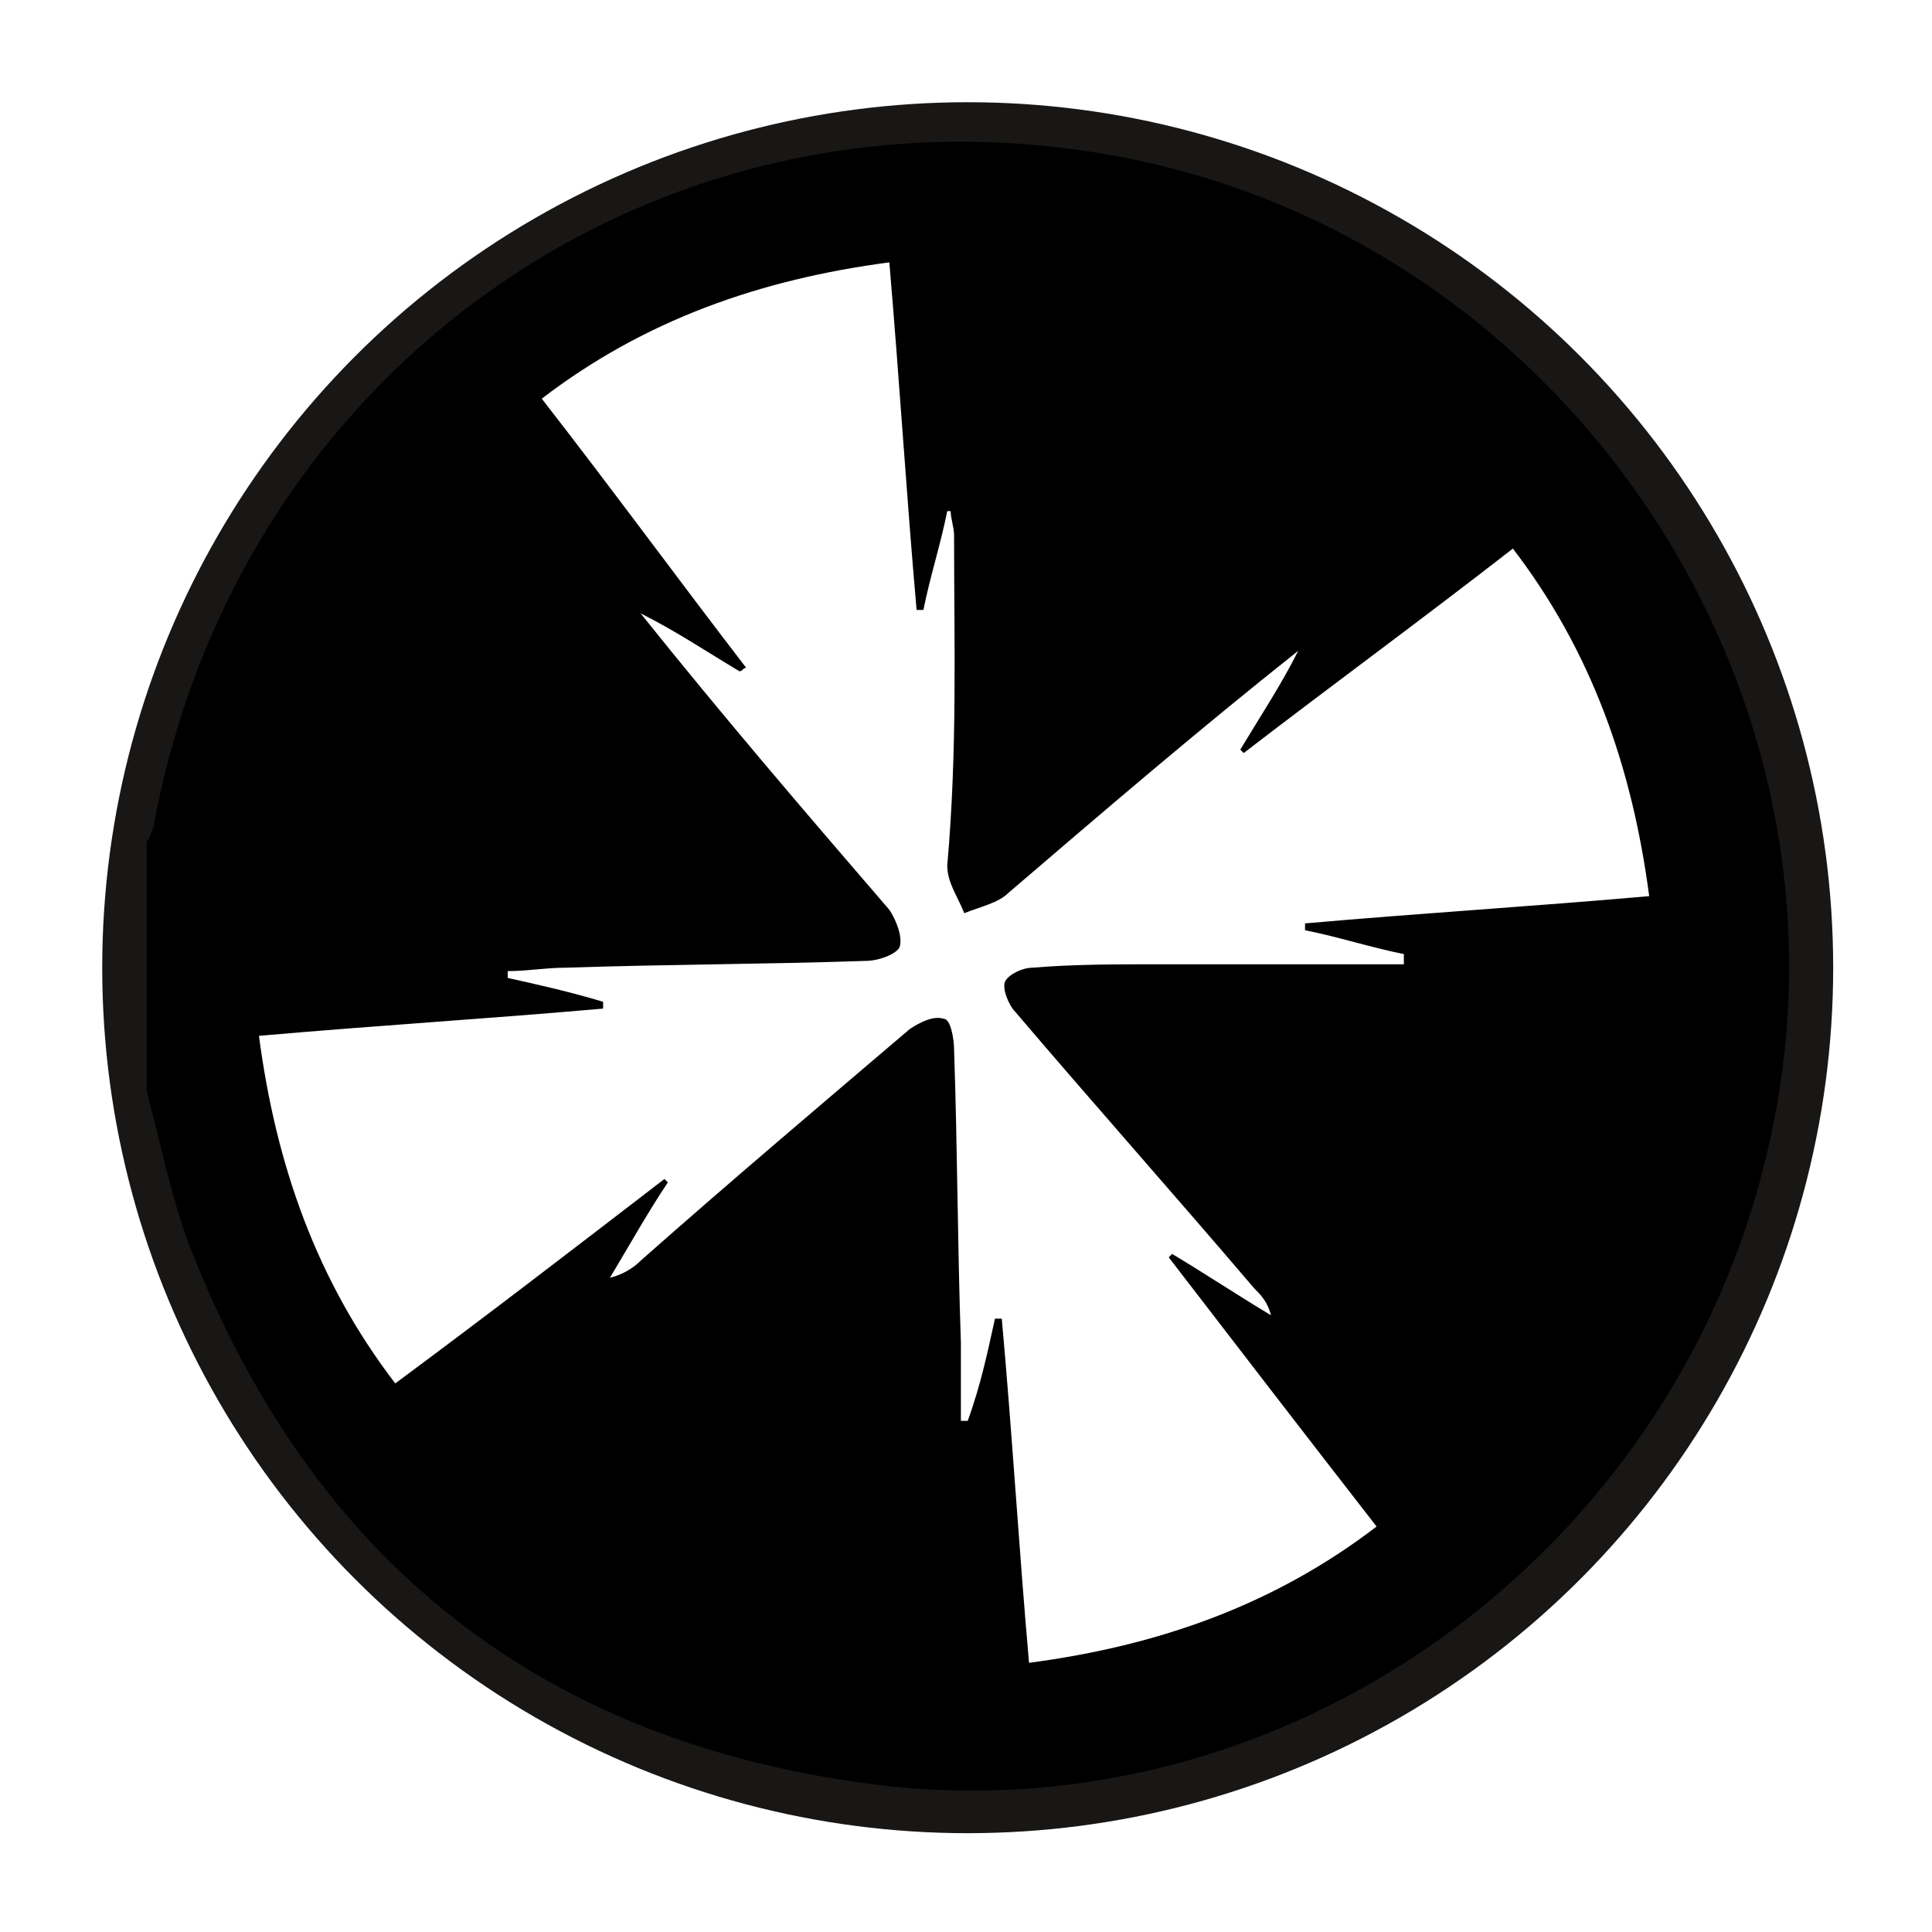 <?xml version="1.0" encoding="utf-8"?>
<!-- Generator: Adobe Illustrator 27.2.0, SVG Export Plug-In . SVG Version: 6.00 Build 0)  -->
<svg version="1.1" id="Layer_1" xmlns="http://www.w3.org/2000/svg" xmlns:xlink="http://www.w3.org/1999/xlink" x="0px" y="0px"
	 viewBox="0 0 56.7 56.7" style="enable-background:new 0 0 56.7 56.7;" xml:space="preserve">
<style type="text/css">
	.st0{fill:none;stroke:#181716;stroke-width:3;stroke-miterlimit:10;}
</style>
<circle class="st0" cx="28.4" cy="28.4" r="23.9"/>
<path d="M4.3,32c0-2.4,0-4.8,0-7.3c0.1-0.1,0.1-0.2,0.2-0.4c2.4-13.3,14.5-22,27.8-19.8C45.7,6.7,54.8,20,52,33.2
	c-2.5,12.1-13.9,20.6-26.1,19.2c-10-1.2-16.8-6.6-20.4-16C5,35,4.7,33.5,4.3,32z M29.2,38.7c0.1,0,0.1,0,0.2,0
	c0.3,3.3,0.5,6.7,0.8,10.1c3.8-0.5,7.2-1.7,10.2-4c-2.1-2.7-4.1-5.3-6.1-7.9c0,0,0.1-0.1,0.1-0.1c1,0.6,1.9,1.2,2.9,1.8
	c-0.1-0.4-0.3-0.6-0.5-0.8c-2.3-2.7-4.7-5.4-7-8.1c-0.2-0.2-0.4-0.7-0.3-0.9c0.1-0.2,0.5-0.4,0.8-0.4c1.2-0.1,2.4-0.1,3.6-0.1
	c2.4,0,4.9,0,7.3,0c0-0.1,0-0.2,0-0.3c-1-0.2-1.9-0.5-2.9-0.7c0-0.1,0-0.1,0-0.2c3.4-0.3,6.7-0.5,10.1-0.8c-0.5-3.8-1.7-7.2-4-10.2
	c-2.7,2.1-5.3,4-7.9,6c0,0-0.1-0.1-0.1-0.1c0.6-1,1.2-1.9,1.7-2.9c-2.9,2.3-5.7,4.7-8.5,7.1c-0.3,0.3-0.8,0.4-1.3,0.6
	c-0.2-0.5-0.5-0.9-0.5-1.4C28.1,22,28,18.9,28,15.7c0-0.2-0.1-0.5-0.1-0.7c0,0-0.1,0-0.1,0c-0.2,1-0.5,1.9-0.7,2.9
	c-0.1,0-0.1,0-0.2,0c-0.3-3.4-0.5-6.7-0.8-10.2c-3.8,0.5-7.2,1.7-10.2,4c2.1,2.7,4,5.3,6,7.9c-0.1,0-0.1,0.1-0.2,0.1
	c-1-0.6-1.9-1.2-2.9-1.7c2.4,3,4.8,5.8,7.3,8.7c0.2,0.3,0.4,0.8,0.3,1.1c-0.1,0.2-0.6,0.4-1,0.4c-2.9,0.1-5.8,0.1-8.8,0.2
	c-0.6,0-1.1,0.1-1.7,0.1c0,0.1,0,0.1,0,0.2c0.9,0.2,1.8,0.4,2.8,0.7c0,0.1,0,0.1,0,0.2c-3.4,0.3-6.7,0.5-10.1,0.8
	c0.5,3.8,1.7,7.2,4,10.2c2.7-2,5.3-4,7.9-6c0,0,0.1,0.1,0.1,0.1c-0.6,0.9-1.1,1.8-1.7,2.8c0.4-0.1,0.7-0.3,0.9-0.5
	c2.6-2.3,5.2-4.5,7.9-6.8c0.3-0.2,0.7-0.4,1-0.3c0.2,0,0.3,0.6,0.3,0.9c0.1,2.9,0.1,5.7,0.2,8.6c0,0.8,0,1.6,0,2.3
	c0.1,0,0.2,0,0.2,0C28.8,40.6,29,39.6,29.2,38.7z"/>
</svg>

